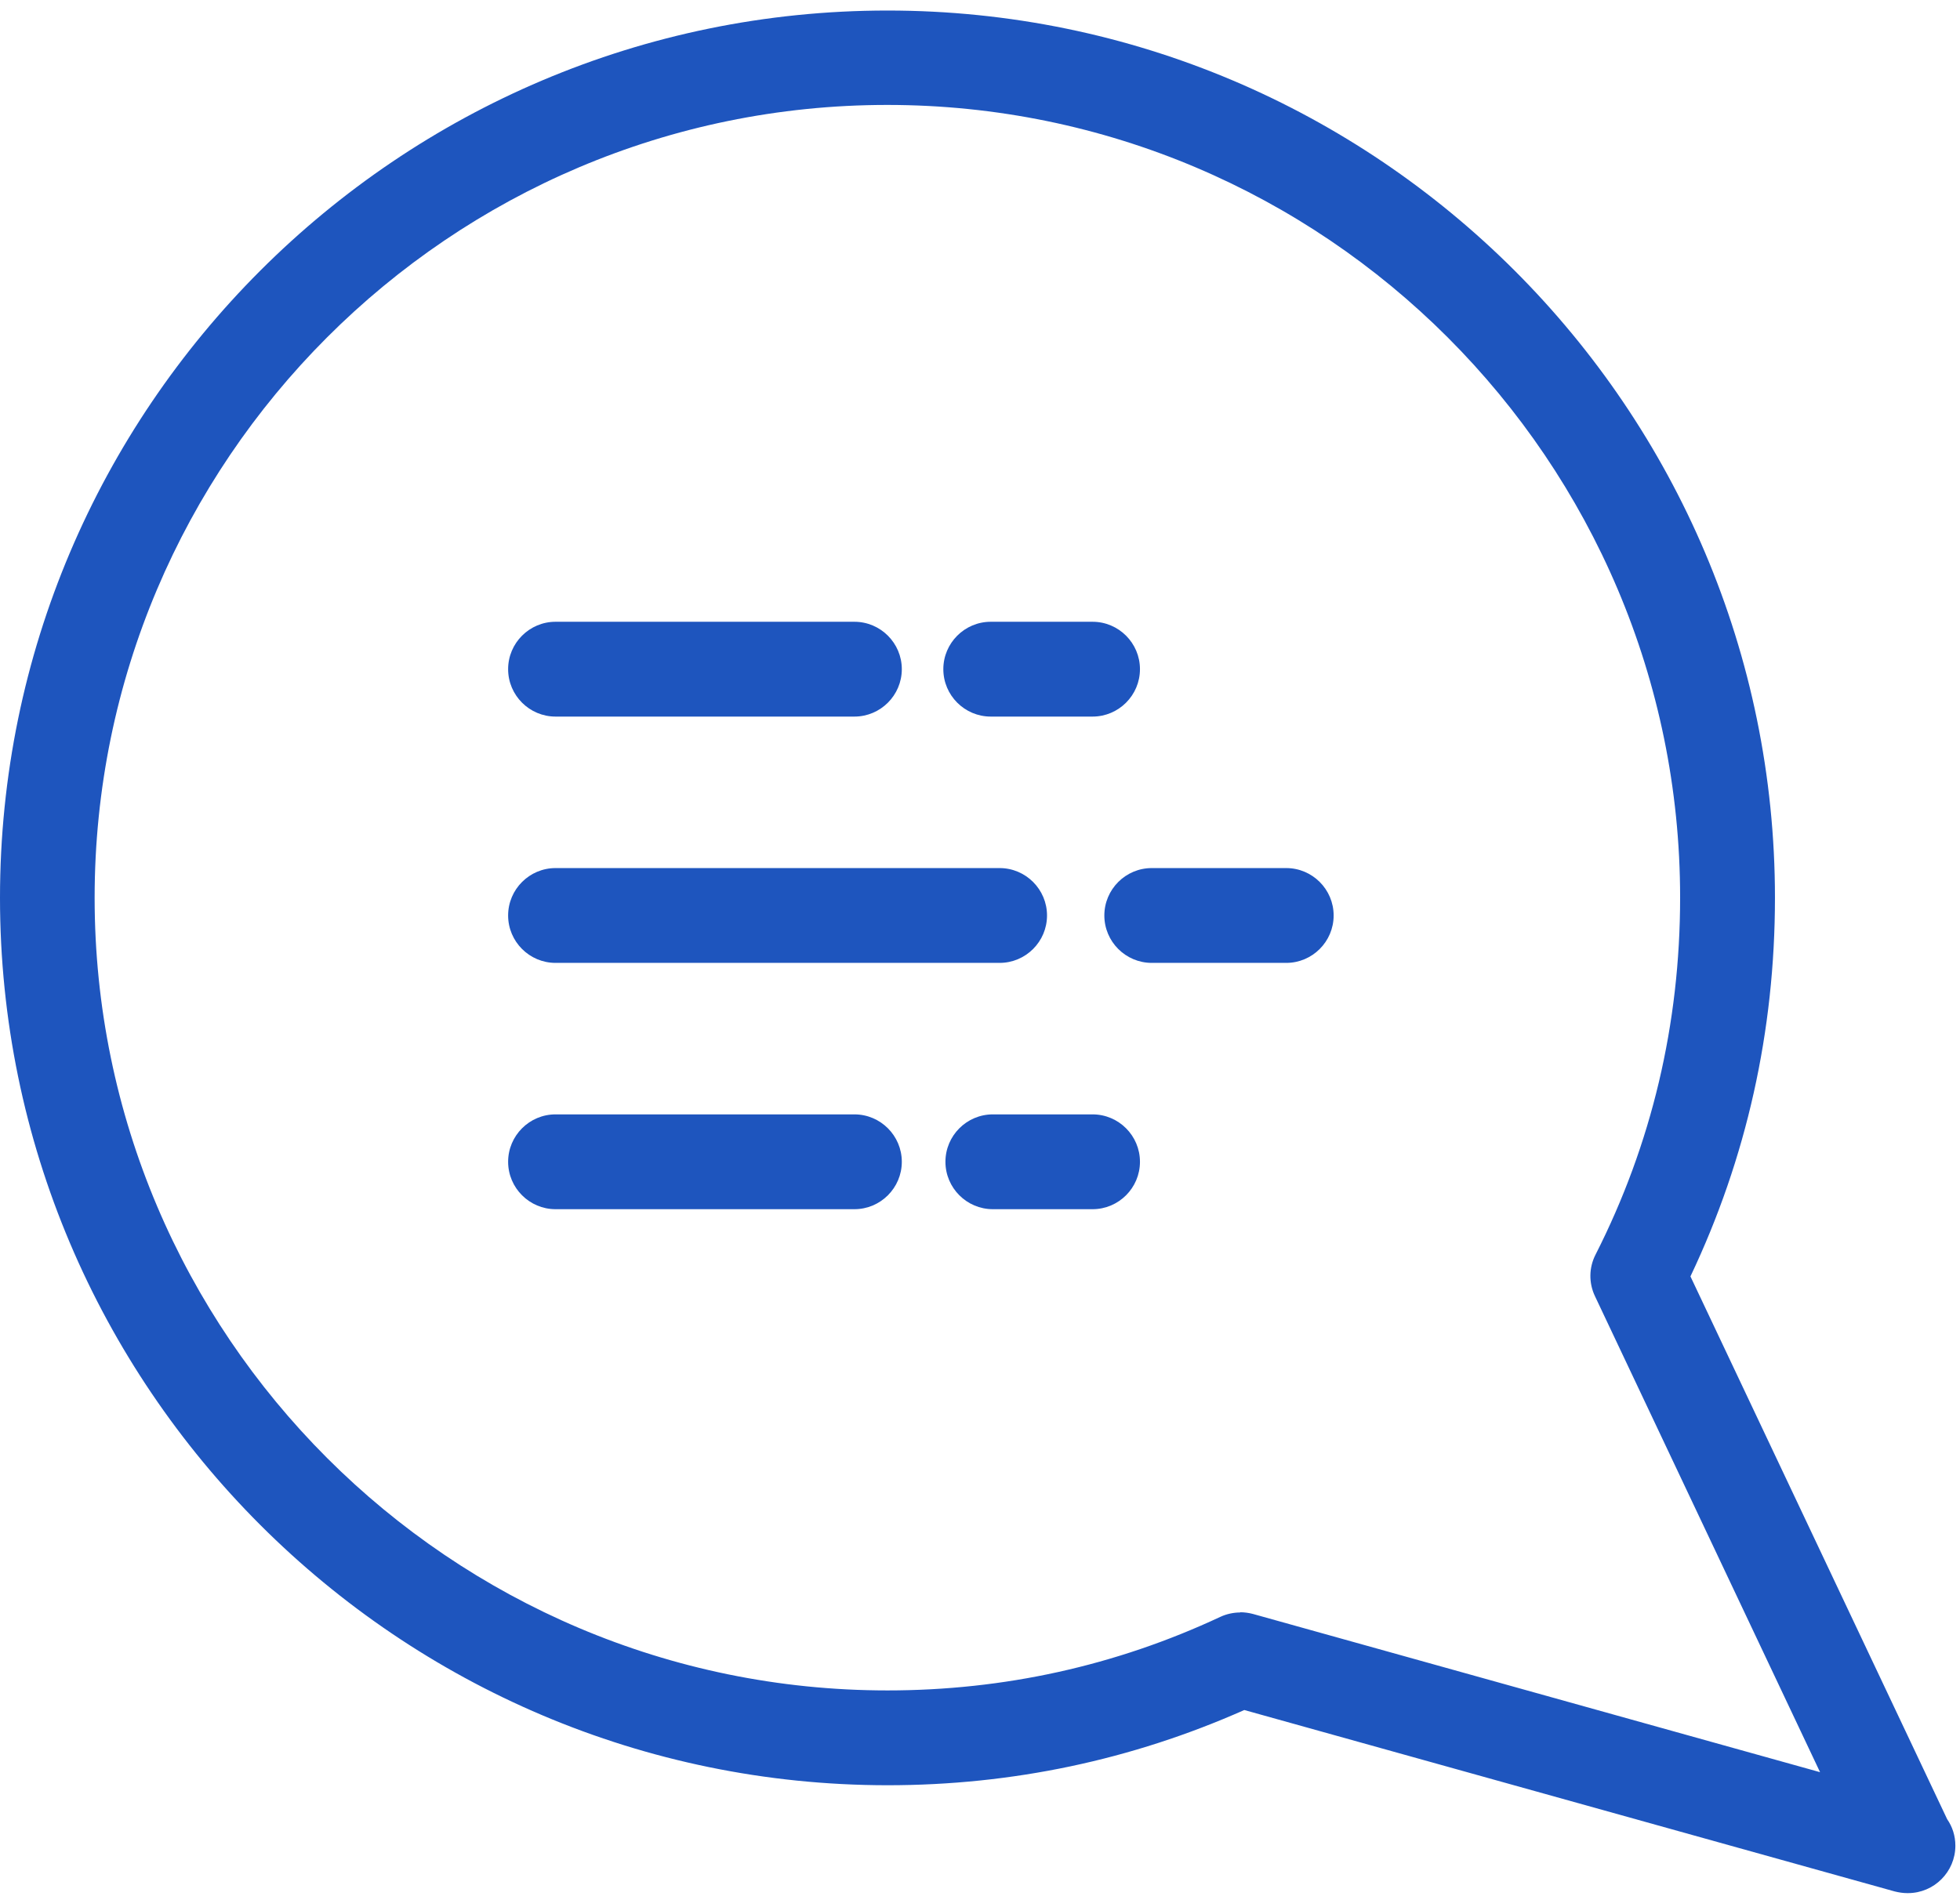 <?xml version="1.0" encoding="UTF-8"?> <svg xmlns="http://www.w3.org/2000/svg" width="93" height="90" viewBox="0 0 93 90" fill="none"> <g clip-path="url(#clip0_22_915)"> <path d="M90.5 89.85C90.3 89.85 90.1 89.82 89.9 89.77L59.04 81.16C53.7 83.53 48.02 84.73 42.11 84.73C18.89 84.72 0 65.83 0 42.61C0 19.39 18.89 0.5 42.11 0.5C65.33 0.5 84.22 19.39 84.22 42.61C84.22 48.94 82.87 54.98 80.21 60.58L92.39 86.34C92.64 86.7 92.78 87.13 92.78 87.6C92.78 88.84 91.77 89.85 90.53 89.85H90.5ZM58.85 76.52C59.05 76.52 59.26 76.55 59.45 76.6L86.36 84.11L75.68 61.52C75.38 60.89 75.39 60.16 75.71 59.54C78.37 54.3 79.72 48.6 79.72 42.6C79.72 21.86 62.85 4.98 42.1 4.98C21.35 4.98 4.49 21.87 4.49 42.61C4.49 63.35 21.36 80.23 42.11 80.23C47.63 80.23 52.94 79.06 57.9 76.74C58.2 76.6 58.53 76.53 58.85 76.53V76.52Z" fill="#1E55BE"></path> <path d="M40.54 57.39H26.36C25.12 57.39 24.11 56.38 24.11 55.14C24.11 53.9 25.12 52.89 26.36 52.89H40.54C41.78 52.89 42.79 53.9 42.79 55.14C42.79 56.38 41.78 57.39 40.54 57.39Z" fill="#1E55BE"></path> <path d="M51.84 57.39H47.11C45.87 57.39 44.86 56.38 44.86 55.14C44.86 53.9 45.87 52.89 47.11 52.89H51.84C53.08 52.89 54.09 53.9 54.09 55.14C54.09 56.38 53.08 57.39 51.84 57.39Z" fill="#1E55BE"></path> <path d="M47.43 45.7H26.36C25.12 45.7 24.11 44.69 24.11 43.45C24.11 42.21 25.12 41.2 26.36 41.2H47.43C48.67 41.2 49.68 42.21 49.68 43.45C49.68 44.69 48.67 45.7 47.43 45.7Z" fill="#1E55BE"></path> <path d="M61.03 45.7H54.65C53.41 45.7 52.4 44.69 52.4 43.45C52.4 42.21 53.41 41.2 54.65 41.2H61.03C62.27 41.2 63.28 42.21 63.28 43.45C63.28 44.69 62.27 45.7 61.03 45.7Z" fill="#1E55BE"></path> <path d="M40.54 34.01H26.36C25.12 34.01 24.11 33 24.11 31.76C24.11 30.52 25.12 29.51 26.36 29.51H40.54C41.78 29.51 42.79 30.52 42.79 31.76C42.79 33 41.78 34.01 40.54 34.01Z" fill="#1E55BE"></path> <path d="M51.84 34.01H47.01C45.77 34.01 44.76 33 44.76 31.76C44.76 30.52 45.77 29.51 47.01 29.51H51.84C53.08 29.51 54.09 30.52 54.09 31.76C54.09 33 53.08 34.01 51.84 34.01Z" fill="#1E55BE"></path> </g> <defs> <clipPath id="clip0_22_915"> <rect width="92.78" height="89.35" fill="white" transform="translate(0 0.5)"></rect> </clipPath> </defs> </svg> 